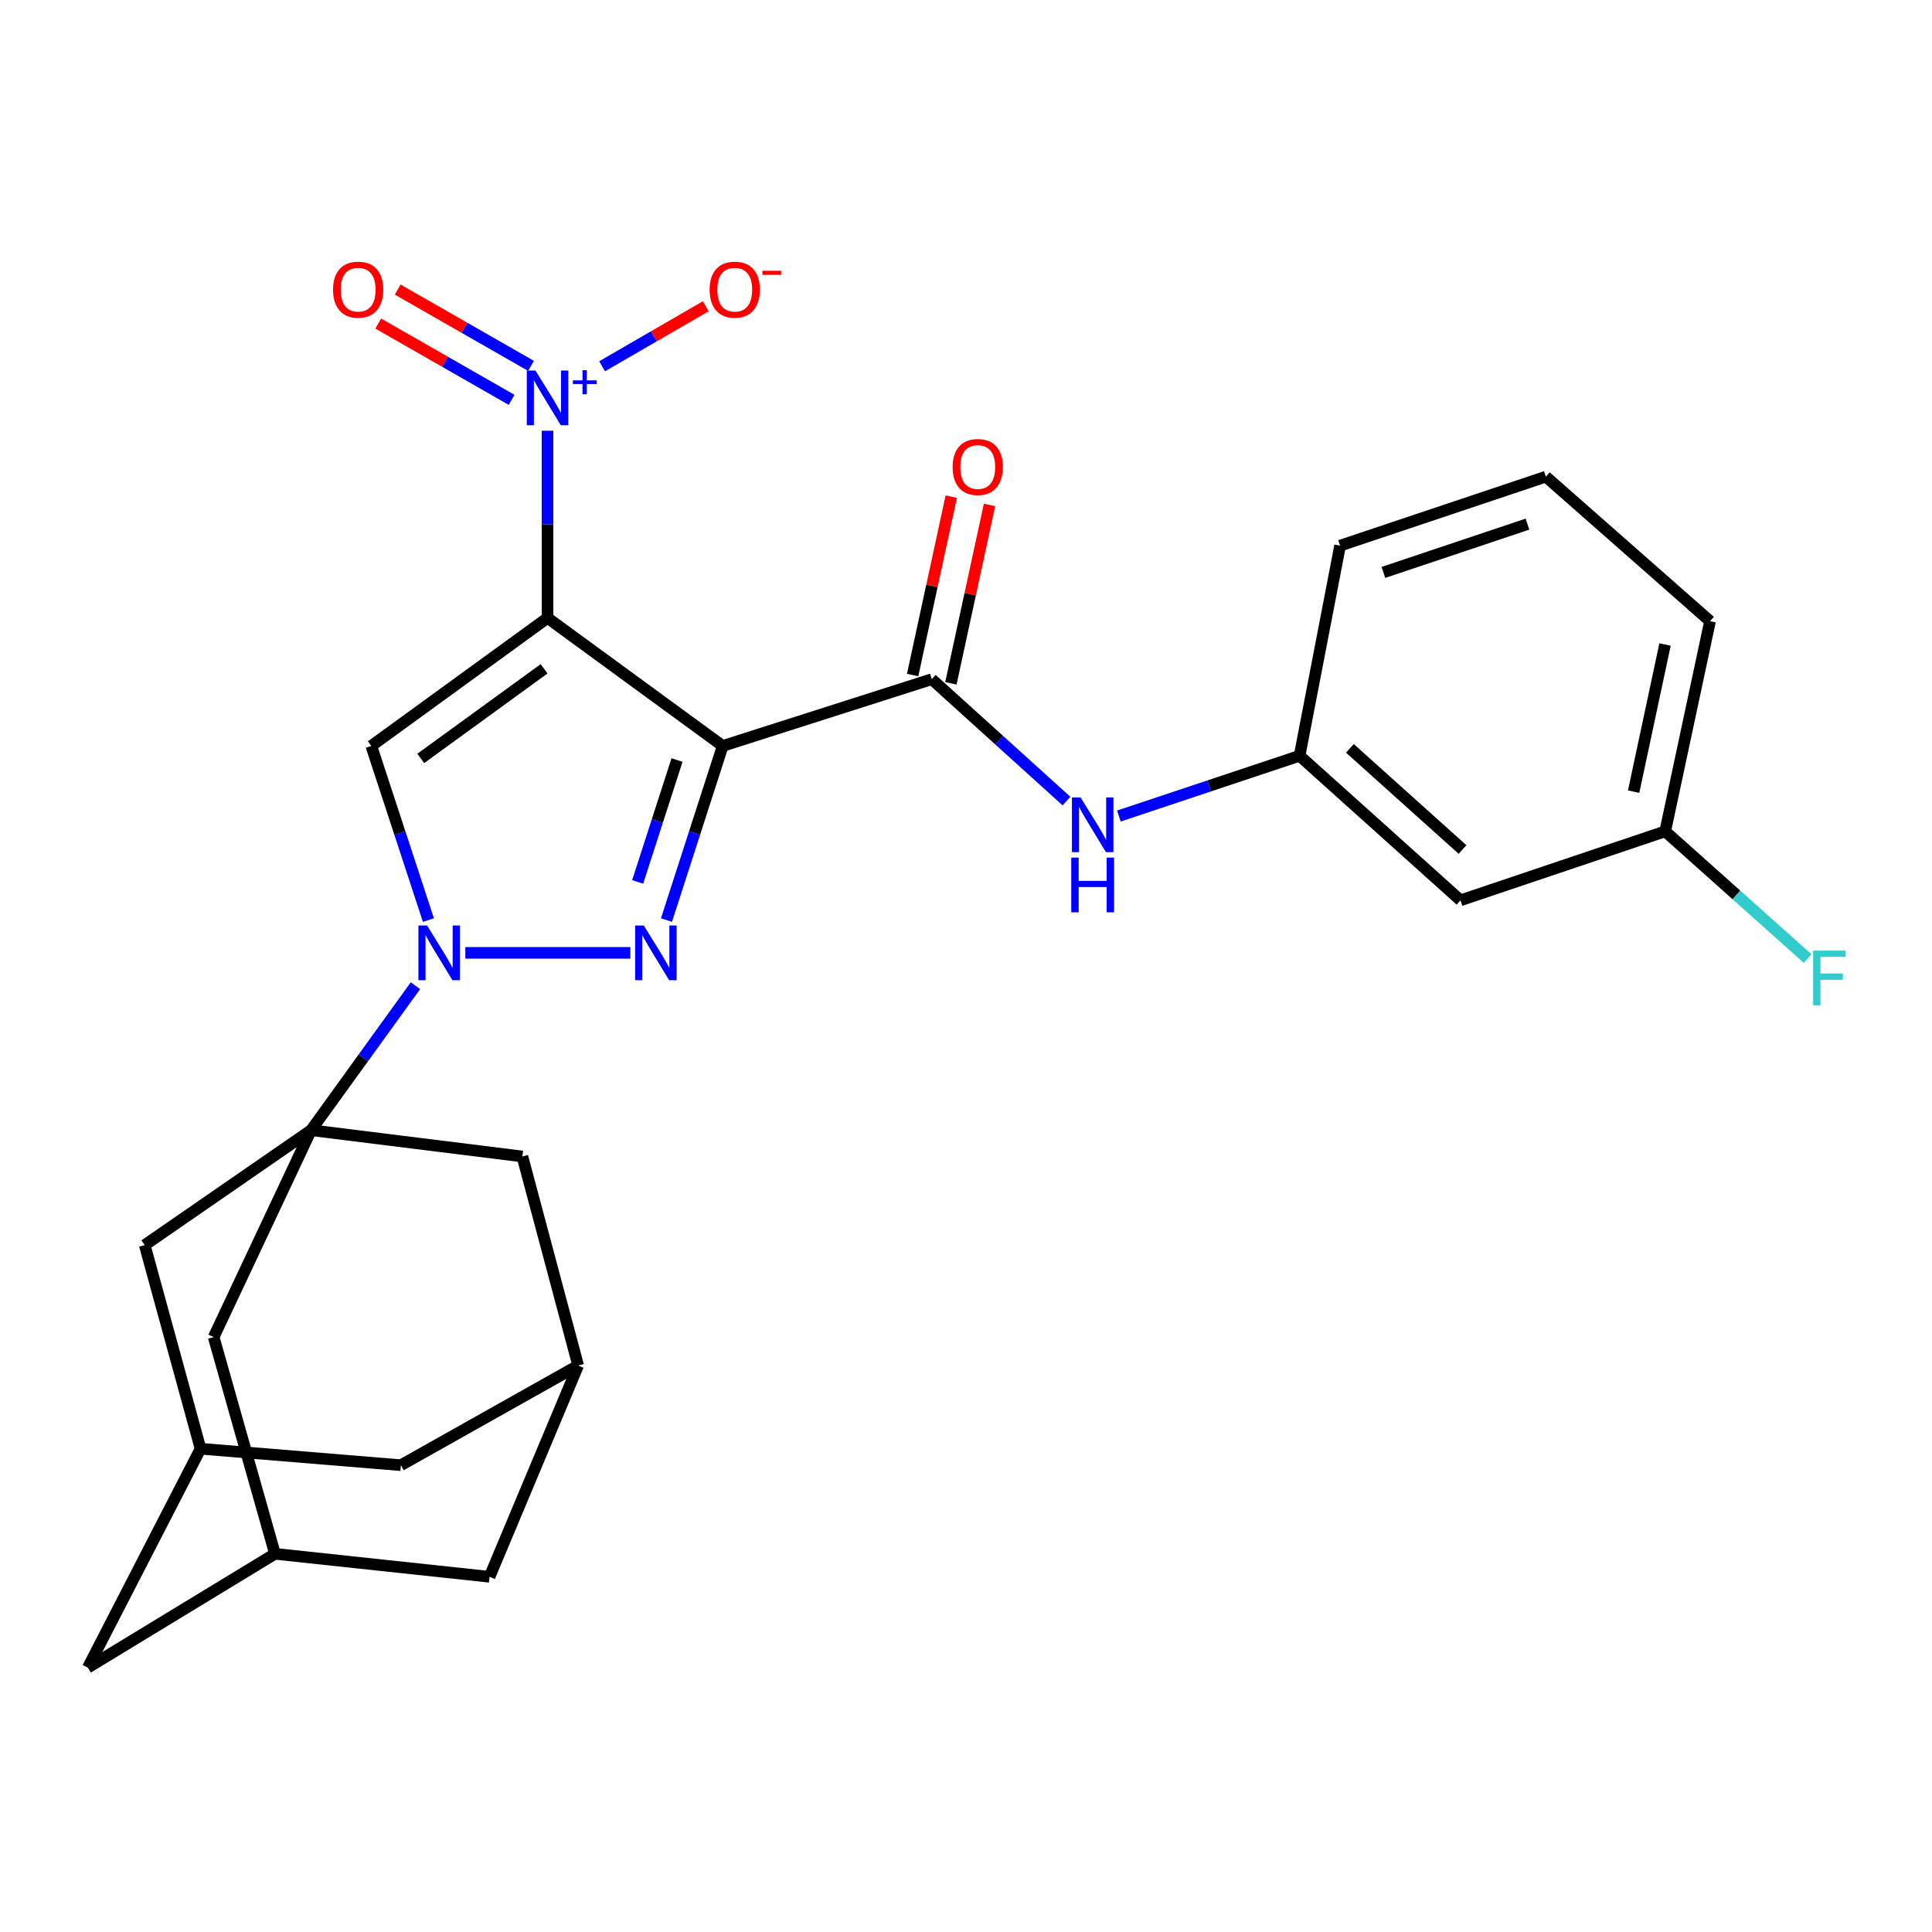 <?xml version='1.0' encoding='iso-8859-1'?>
<svg version='1.1' baseProfile='full'
              xmlns='http://www.w3.org/2000/svg'
                      xmlns:rdkit='http://www.rdkit.org/xml'
                      xmlns:xlink='http://www.w3.org/1999/xlink'
                  xml:space='preserve'
width='1000px' height='1000px' viewBox='0 0 1000 1000'>
<!-- END OF HEADER -->
<rect style='opacity:1.0;fill:#FFFFFF;stroke:none' width='1000' height='1000' x='0' y='0'> </rect>
<path class='bond-0' d='M 283.4,319.831 L 374.071,386.106' style='fill:none;fill-rule:evenodd;stroke:#000000;stroke-width:6px;stroke-linecap:butt;stroke-linejoin:miter;stroke-opacity:1' />
<path class='bond-3' d='M 283.4,319.831 L 192.189,386.106' style='fill:none;fill-rule:evenodd;stroke:#000000;stroke-width:6px;stroke-linecap:butt;stroke-linejoin:miter;stroke-opacity:1' />
<path class='bond-3' d='M 281.63,346.166 L 217.782,392.558' style='fill:none;fill-rule:evenodd;stroke:#000000;stroke-width:6px;stroke-linecap:butt;stroke-linejoin:miter;stroke-opacity:1' />
<path class='bond-5' d='M 283.4,319.831 L 283.4,271.387' style='fill:none;fill-rule:evenodd;stroke:#000000;stroke-width:6px;stroke-linecap:butt;stroke-linejoin:miter;stroke-opacity:1' />
<path class='bond-5' d='M 283.4,271.387 L 283.4,222.943' style='fill:none;fill-rule:evenodd;stroke:#0000FF;stroke-width:6px;stroke-linecap:butt;stroke-linejoin:miter;stroke-opacity:1' />
<path class='bond-2' d='M 374.071,386.106 L 359.519,431.167' style='fill:none;fill-rule:evenodd;stroke:#000000;stroke-width:6px;stroke-linecap:butt;stroke-linejoin:miter;stroke-opacity:1' />
<path class='bond-2' d='M 359.519,431.167 L 344.968,476.228' style='fill:none;fill-rule:evenodd;stroke:#0000FF;stroke-width:6px;stroke-linecap:butt;stroke-linejoin:miter;stroke-opacity:1' />
<path class='bond-2' d='M 350.422,393.397 L 340.236,424.94' style='fill:none;fill-rule:evenodd;stroke:#000000;stroke-width:6px;stroke-linecap:butt;stroke-linejoin:miter;stroke-opacity:1' />
<path class='bond-2' d='M 340.236,424.94 L 330.05,456.483' style='fill:none;fill-rule:evenodd;stroke:#0000FF;stroke-width:6px;stroke-linecap:butt;stroke-linejoin:miter;stroke-opacity:1' />
<path class='bond-6' d='M 374.071,386.106 L 482.281,351.545' style='fill:none;fill-rule:evenodd;stroke:#000000;stroke-width:6px;stroke-linecap:butt;stroke-linejoin:miter;stroke-opacity:1' />
<path class='bond-1' d='M 221.745,476.224 L 206.967,431.165' style='fill:none;fill-rule:evenodd;stroke:#0000FF;stroke-width:6px;stroke-linecap:butt;stroke-linejoin:miter;stroke-opacity:1' />
<path class='bond-1' d='M 206.967,431.165 L 192.189,386.106' style='fill:none;fill-rule:evenodd;stroke:#000000;stroke-width:6px;stroke-linecap:butt;stroke-linejoin:miter;stroke-opacity:1' />
<path class='bond-4' d='M 215.041,510.192 L 188.029,547.59' style='fill:none;fill-rule:evenodd;stroke:#0000FF;stroke-width:6px;stroke-linecap:butt;stroke-linejoin:miter;stroke-opacity:1' />
<path class='bond-4' d='M 188.029,547.59 L 161.016,584.987' style='fill:none;fill-rule:evenodd;stroke:#000000;stroke-width:6px;stroke-linecap:butt;stroke-linejoin:miter;stroke-opacity:1' />
<path class='bond-27' d='M 240.858,493.202 L 326.281,493.202' style='fill:none;fill-rule:evenodd;stroke:#0000FF;stroke-width:6px;stroke-linecap:butt;stroke-linejoin:miter;stroke-opacity:1' />
<path class='bond-8' d='M 161.016,584.987 L 110.592,692.083' style='fill:none;fill-rule:evenodd;stroke:#000000;stroke-width:6px;stroke-linecap:butt;stroke-linejoin:miter;stroke-opacity:1' />
<path class='bond-9' d='M 161.016,584.987 L 74.905,644.462' style='fill:none;fill-rule:evenodd;stroke:#000000;stroke-width:6px;stroke-linecap:butt;stroke-linejoin:miter;stroke-opacity:1' />
<path class='bond-10' d='M 161.016,584.987 L 270.375,598.586' style='fill:none;fill-rule:evenodd;stroke:#000000;stroke-width:6px;stroke-linecap:butt;stroke-linejoin:miter;stroke-opacity:1' />
<path class='bond-11' d='M 311.644,189.587 L 338.478,174.055' style='fill:none;fill-rule:evenodd;stroke:#0000FF;stroke-width:6px;stroke-linecap:butt;stroke-linejoin:miter;stroke-opacity:1' />
<path class='bond-11' d='M 338.478,174.055 L 365.313,158.522' style='fill:none;fill-rule:evenodd;stroke:#FF0000;stroke-width:6px;stroke-linecap:butt;stroke-linejoin:miter;stroke-opacity:1' />
<path class='bond-15' d='M 274.869,189.381 L 240.356,169.633' style='fill:none;fill-rule:evenodd;stroke:#0000FF;stroke-width:6px;stroke-linecap:butt;stroke-linejoin:miter;stroke-opacity:1' />
<path class='bond-15' d='M 240.356,169.633 L 205.843,149.885' style='fill:none;fill-rule:evenodd;stroke:#FF0000;stroke-width:6px;stroke-linecap:butt;stroke-linejoin:miter;stroke-opacity:1' />
<path class='bond-15' d='M 264.805,206.969 L 230.292,187.222' style='fill:none;fill-rule:evenodd;stroke:#0000FF;stroke-width:6px;stroke-linecap:butt;stroke-linejoin:miter;stroke-opacity:1' />
<path class='bond-15' d='M 230.292,187.222 L 195.779,167.474' style='fill:none;fill-rule:evenodd;stroke:#FF0000;stroke-width:6px;stroke-linecap:butt;stroke-linejoin:miter;stroke-opacity:1' />
<path class='bond-7' d='M 482.281,351.545 L 517.15,383.095' style='fill:none;fill-rule:evenodd;stroke:#000000;stroke-width:6px;stroke-linecap:butt;stroke-linejoin:miter;stroke-opacity:1' />
<path class='bond-7' d='M 517.15,383.095 L 552.018,414.646' style='fill:none;fill-rule:evenodd;stroke:#0000FF;stroke-width:6px;stroke-linecap:butt;stroke-linejoin:miter;stroke-opacity:1' />
<path class='bond-16' d='M 492.183,353.689 L 502.18,307.525' style='fill:none;fill-rule:evenodd;stroke:#000000;stroke-width:6px;stroke-linecap:butt;stroke-linejoin:miter;stroke-opacity:1' />
<path class='bond-16' d='M 502.18,307.525 L 512.177,261.361' style='fill:none;fill-rule:evenodd;stroke:#FF0000;stroke-width:6px;stroke-linecap:butt;stroke-linejoin:miter;stroke-opacity:1' />
<path class='bond-16' d='M 472.378,349.4 L 482.375,303.236' style='fill:none;fill-rule:evenodd;stroke:#000000;stroke-width:6px;stroke-linecap:butt;stroke-linejoin:miter;stroke-opacity:1' />
<path class='bond-16' d='M 482.375,303.236 L 492.372,257.072' style='fill:none;fill-rule:evenodd;stroke:#FF0000;stroke-width:6px;stroke-linecap:butt;stroke-linejoin:miter;stroke-opacity:1' />
<path class='bond-17' d='M 579.129,422.382 L 625.895,406.789' style='fill:none;fill-rule:evenodd;stroke:#0000FF;stroke-width:6px;stroke-linecap:butt;stroke-linejoin:miter;stroke-opacity:1' />
<path class='bond-17' d='M 625.895,406.789 L 672.662,391.195' style='fill:none;fill-rule:evenodd;stroke:#000000;stroke-width:6px;stroke-linecap:butt;stroke-linejoin:miter;stroke-opacity:1' />
<path class='bond-13' d='M 110.592,692.083 L 142.328,804.256' style='fill:none;fill-rule:evenodd;stroke:#000000;stroke-width:6px;stroke-linecap:butt;stroke-linejoin:miter;stroke-opacity:1' />
<path class='bond-12' d='M 74.905,644.462 L 103.804,749.858' style='fill:none;fill-rule:evenodd;stroke:#000000;stroke-width:6px;stroke-linecap:butt;stroke-linejoin:miter;stroke-opacity:1' />
<path class='bond-14' d='M 270.375,598.586 L 299.262,706.785' style='fill:none;fill-rule:evenodd;stroke:#000000;stroke-width:6px;stroke-linecap:butt;stroke-linejoin:miter;stroke-opacity:1' />
<path class='bond-20' d='M 103.804,749.858 L 45.455,863.168' style='fill:none;fill-rule:evenodd;stroke:#000000;stroke-width:6px;stroke-linecap:butt;stroke-linejoin:miter;stroke-opacity:1' />
<path class='bond-28' d='M 103.804,749.858 L 207.5,758.38' style='fill:none;fill-rule:evenodd;stroke:#000000;stroke-width:6px;stroke-linecap:butt;stroke-linejoin:miter;stroke-opacity:1' />
<path class='bond-29' d='M 142.328,804.256 L 253.387,816.144' style='fill:none;fill-rule:evenodd;stroke:#000000;stroke-width:6px;stroke-linecap:butt;stroke-linejoin:miter;stroke-opacity:1' />
<path class='bond-30' d='M 142.328,804.256 L 45.455,863.168' style='fill:none;fill-rule:evenodd;stroke:#000000;stroke-width:6px;stroke-linecap:butt;stroke-linejoin:miter;stroke-opacity:1' />
<path class='bond-19' d='M 299.262,706.785 L 253.387,816.144' style='fill:none;fill-rule:evenodd;stroke:#000000;stroke-width:6px;stroke-linecap:butt;stroke-linejoin:miter;stroke-opacity:1' />
<path class='bond-21' d='M 299.262,706.785 L 207.5,758.38' style='fill:none;fill-rule:evenodd;stroke:#000000;stroke-width:6px;stroke-linecap:butt;stroke-linejoin:miter;stroke-opacity:1' />
<path class='bond-18' d='M 672.662,391.195 L 755.947,466.003' style='fill:none;fill-rule:evenodd;stroke:#000000;stroke-width:6px;stroke-linecap:butt;stroke-linejoin:miter;stroke-opacity:1' />
<path class='bond-18' d='M 698.696,387.34 L 756.996,439.706' style='fill:none;fill-rule:evenodd;stroke:#000000;stroke-width:6px;stroke-linecap:butt;stroke-linejoin:miter;stroke-opacity:1' />
<path class='bond-25' d='M 672.662,391.195 L 693.635,282.422' style='fill:none;fill-rule:evenodd;stroke:#000000;stroke-width:6px;stroke-linecap:butt;stroke-linejoin:miter;stroke-opacity:1' />
<path class='bond-22' d='M 755.947,466.003 L 861.906,430.304' style='fill:none;fill-rule:evenodd;stroke:#000000;stroke-width:6px;stroke-linecap:butt;stroke-linejoin:miter;stroke-opacity:1' />
<path class='bond-23' d='M 861.906,430.304 L 898.765,463.218' style='fill:none;fill-rule:evenodd;stroke:#000000;stroke-width:6px;stroke-linecap:butt;stroke-linejoin:miter;stroke-opacity:1' />
<path class='bond-23' d='M 898.765,463.218 L 935.623,496.131' style='fill:none;fill-rule:evenodd;stroke:#33CCCC;stroke-width:6px;stroke-linecap:butt;stroke-linejoin:miter;stroke-opacity:1' />
<path class='bond-31' d='M 861.906,430.304 L 885.12,321.52' style='fill:none;fill-rule:evenodd;stroke:#000000;stroke-width:6px;stroke-linecap:butt;stroke-linejoin:miter;stroke-opacity:1' />
<path class='bond-31' d='M 845.57,409.758 L 861.82,333.609' style='fill:none;fill-rule:evenodd;stroke:#000000;stroke-width:6px;stroke-linecap:butt;stroke-linejoin:miter;stroke-opacity:1' />
<path class='bond-24' d='M 800.146,246.723 L 693.635,282.422' style='fill:none;fill-rule:evenodd;stroke:#000000;stroke-width:6px;stroke-linecap:butt;stroke-linejoin:miter;stroke-opacity:1' />
<path class='bond-24' d='M 790.609,271.291 L 716.052,296.28' style='fill:none;fill-rule:evenodd;stroke:#000000;stroke-width:6px;stroke-linecap:butt;stroke-linejoin:miter;stroke-opacity:1' />
<path class='bond-26' d='M 800.146,246.723 L 885.12,321.52' style='fill:none;fill-rule:evenodd;stroke:#000000;stroke-width:6px;stroke-linecap:butt;stroke-linejoin:miter;stroke-opacity:1' />
<path  class='atom-2' d='M 221.054 479.042
L 230.334 494.042
Q 231.254 495.522, 232.734 498.202
Q 234.214 500.882, 234.294 501.042
L 234.294 479.042
L 238.054 479.042
L 238.054 507.362
L 234.174 507.362
L 224.214 490.962
Q 223.054 489.042, 221.814 486.842
Q 220.614 484.642, 220.254 483.962
L 220.254 507.362
L 216.574 507.362
L 216.574 479.042
L 221.054 479.042
' fill='#0000FF'/>
<path  class='atom-3' d='M 333.227 479.042
L 342.507 494.042
Q 343.427 495.522, 344.907 498.202
Q 346.387 500.882, 346.467 501.042
L 346.467 479.042
L 350.227 479.042
L 350.227 507.362
L 346.347 507.362
L 336.387 490.962
Q 335.227 489.042, 333.987 486.842
Q 332.787 484.642, 332.427 483.962
L 332.427 507.362
L 328.747 507.362
L 328.747 479.042
L 333.227 479.042
' fill='#0000FF'/>
<path  class='atom-6' d='M 277.14 191.776
L 286.42 206.776
Q 287.34 208.256, 288.82 210.936
Q 290.3 213.616, 290.38 213.776
L 290.38 191.776
L 294.14 191.776
L 294.14 220.096
L 290.26 220.096
L 280.3 203.696
Q 279.14 201.776, 277.9 199.576
Q 276.7 197.376, 276.34 196.696
L 276.34 220.096
L 272.66 220.096
L 272.66 191.776
L 277.14 191.776
' fill='#0000FF'/>
<path  class='atom-6' d='M 296.516 196.881
L 301.506 196.881
L 301.506 191.627
L 303.723 191.627
L 303.723 196.881
L 308.845 196.881
L 308.845 198.781
L 303.723 198.781
L 303.723 204.061
L 301.506 204.061
L 301.506 198.781
L 296.516 198.781
L 296.516 196.881
' fill='#0000FF'/>
<path  class='atom-8' d='M 559.306 412.745
L 568.586 427.745
Q 569.506 429.225, 570.986 431.905
Q 572.466 434.585, 572.546 434.745
L 572.546 412.745
L 576.306 412.745
L 576.306 441.065
L 572.426 441.065
L 562.466 424.665
Q 561.306 422.745, 560.066 420.545
Q 558.866 418.345, 558.506 417.665
L 558.506 441.065
L 554.826 441.065
L 554.826 412.745
L 559.306 412.745
' fill='#0000FF'/>
<path  class='atom-8' d='M 554.486 443.897
L 558.326 443.897
L 558.326 455.937
L 572.806 455.937
L 572.806 443.897
L 576.646 443.897
L 576.646 472.217
L 572.806 472.217
L 572.806 459.137
L 558.326 459.137
L 558.326 472.217
L 554.486 472.217
L 554.486 443.897
' fill='#0000FF'/>
<path  class='atom-12' d='M 367.296 149.929
Q 367.296 143.129, 370.656 139.329
Q 374.016 135.529, 380.296 135.529
Q 386.576 135.529, 389.936 139.329
Q 393.296 143.129, 393.296 149.929
Q 393.296 156.809, 389.896 160.729
Q 386.496 164.609, 380.296 164.609
Q 374.056 164.609, 370.656 160.729
Q 367.296 156.849, 367.296 149.929
M 380.296 161.409
Q 384.616 161.409, 386.936 158.529
Q 389.296 155.609, 389.296 149.929
Q 389.296 144.369, 386.936 141.569
Q 384.616 138.729, 380.296 138.729
Q 375.976 138.729, 373.616 141.529
Q 371.296 144.329, 371.296 149.929
Q 371.296 155.649, 373.616 158.529
Q 375.976 161.409, 380.296 161.409
' fill='#FF0000'/>
<path  class='atom-12' d='M 394.616 140.152
L 404.305 140.152
L 404.305 142.264
L 394.616 142.264
L 394.616 140.152
' fill='#FF0000'/>
<path  class='atom-16' d='M 172.378 149.929
Q 172.378 143.129, 175.738 139.329
Q 179.098 135.529, 185.378 135.529
Q 191.658 135.529, 195.018 139.329
Q 198.378 143.129, 198.378 149.929
Q 198.378 156.809, 194.978 160.729
Q 191.578 164.609, 185.378 164.609
Q 179.138 164.609, 175.738 160.729
Q 172.378 156.849, 172.378 149.929
M 185.378 161.409
Q 189.698 161.409, 192.018 158.529
Q 194.378 155.609, 194.378 149.929
Q 194.378 144.369, 192.018 141.569
Q 189.698 138.729, 185.378 138.729
Q 181.058 138.729, 178.698 141.529
Q 176.378 144.329, 176.378 149.929
Q 176.378 155.649, 178.698 158.529
Q 181.058 161.409, 185.378 161.409
' fill='#FF0000'/>
<path  class='atom-17' d='M 493.08 241.726
Q 493.08 234.926, 496.44 231.126
Q 499.8 227.326, 506.08 227.326
Q 512.36 227.326, 515.72 231.126
Q 519.08 234.926, 519.08 241.726
Q 519.08 248.606, 515.68 252.526
Q 512.28 256.406, 506.08 256.406
Q 499.84 256.406, 496.44 252.526
Q 493.08 248.646, 493.08 241.726
M 506.08 253.206
Q 510.4 253.206, 512.72 250.326
Q 515.08 247.406, 515.08 241.726
Q 515.08 236.166, 512.72 233.366
Q 510.4 230.526, 506.08 230.526
Q 501.76 230.526, 499.4 233.326
Q 497.08 236.126, 497.08 241.726
Q 497.08 247.446, 499.4 250.326
Q 501.76 253.206, 506.08 253.206
' fill='#FF0000'/>
<path  class='atom-24' d='M 938.471 492.033
L 955.311 492.033
L 955.311 495.273
L 942.271 495.273
L 942.271 503.873
L 953.871 503.873
L 953.871 507.153
L 942.271 507.153
L 942.271 520.353
L 938.471 520.353
L 938.471 492.033
' fill='#33CCCC'/>
</svg>
